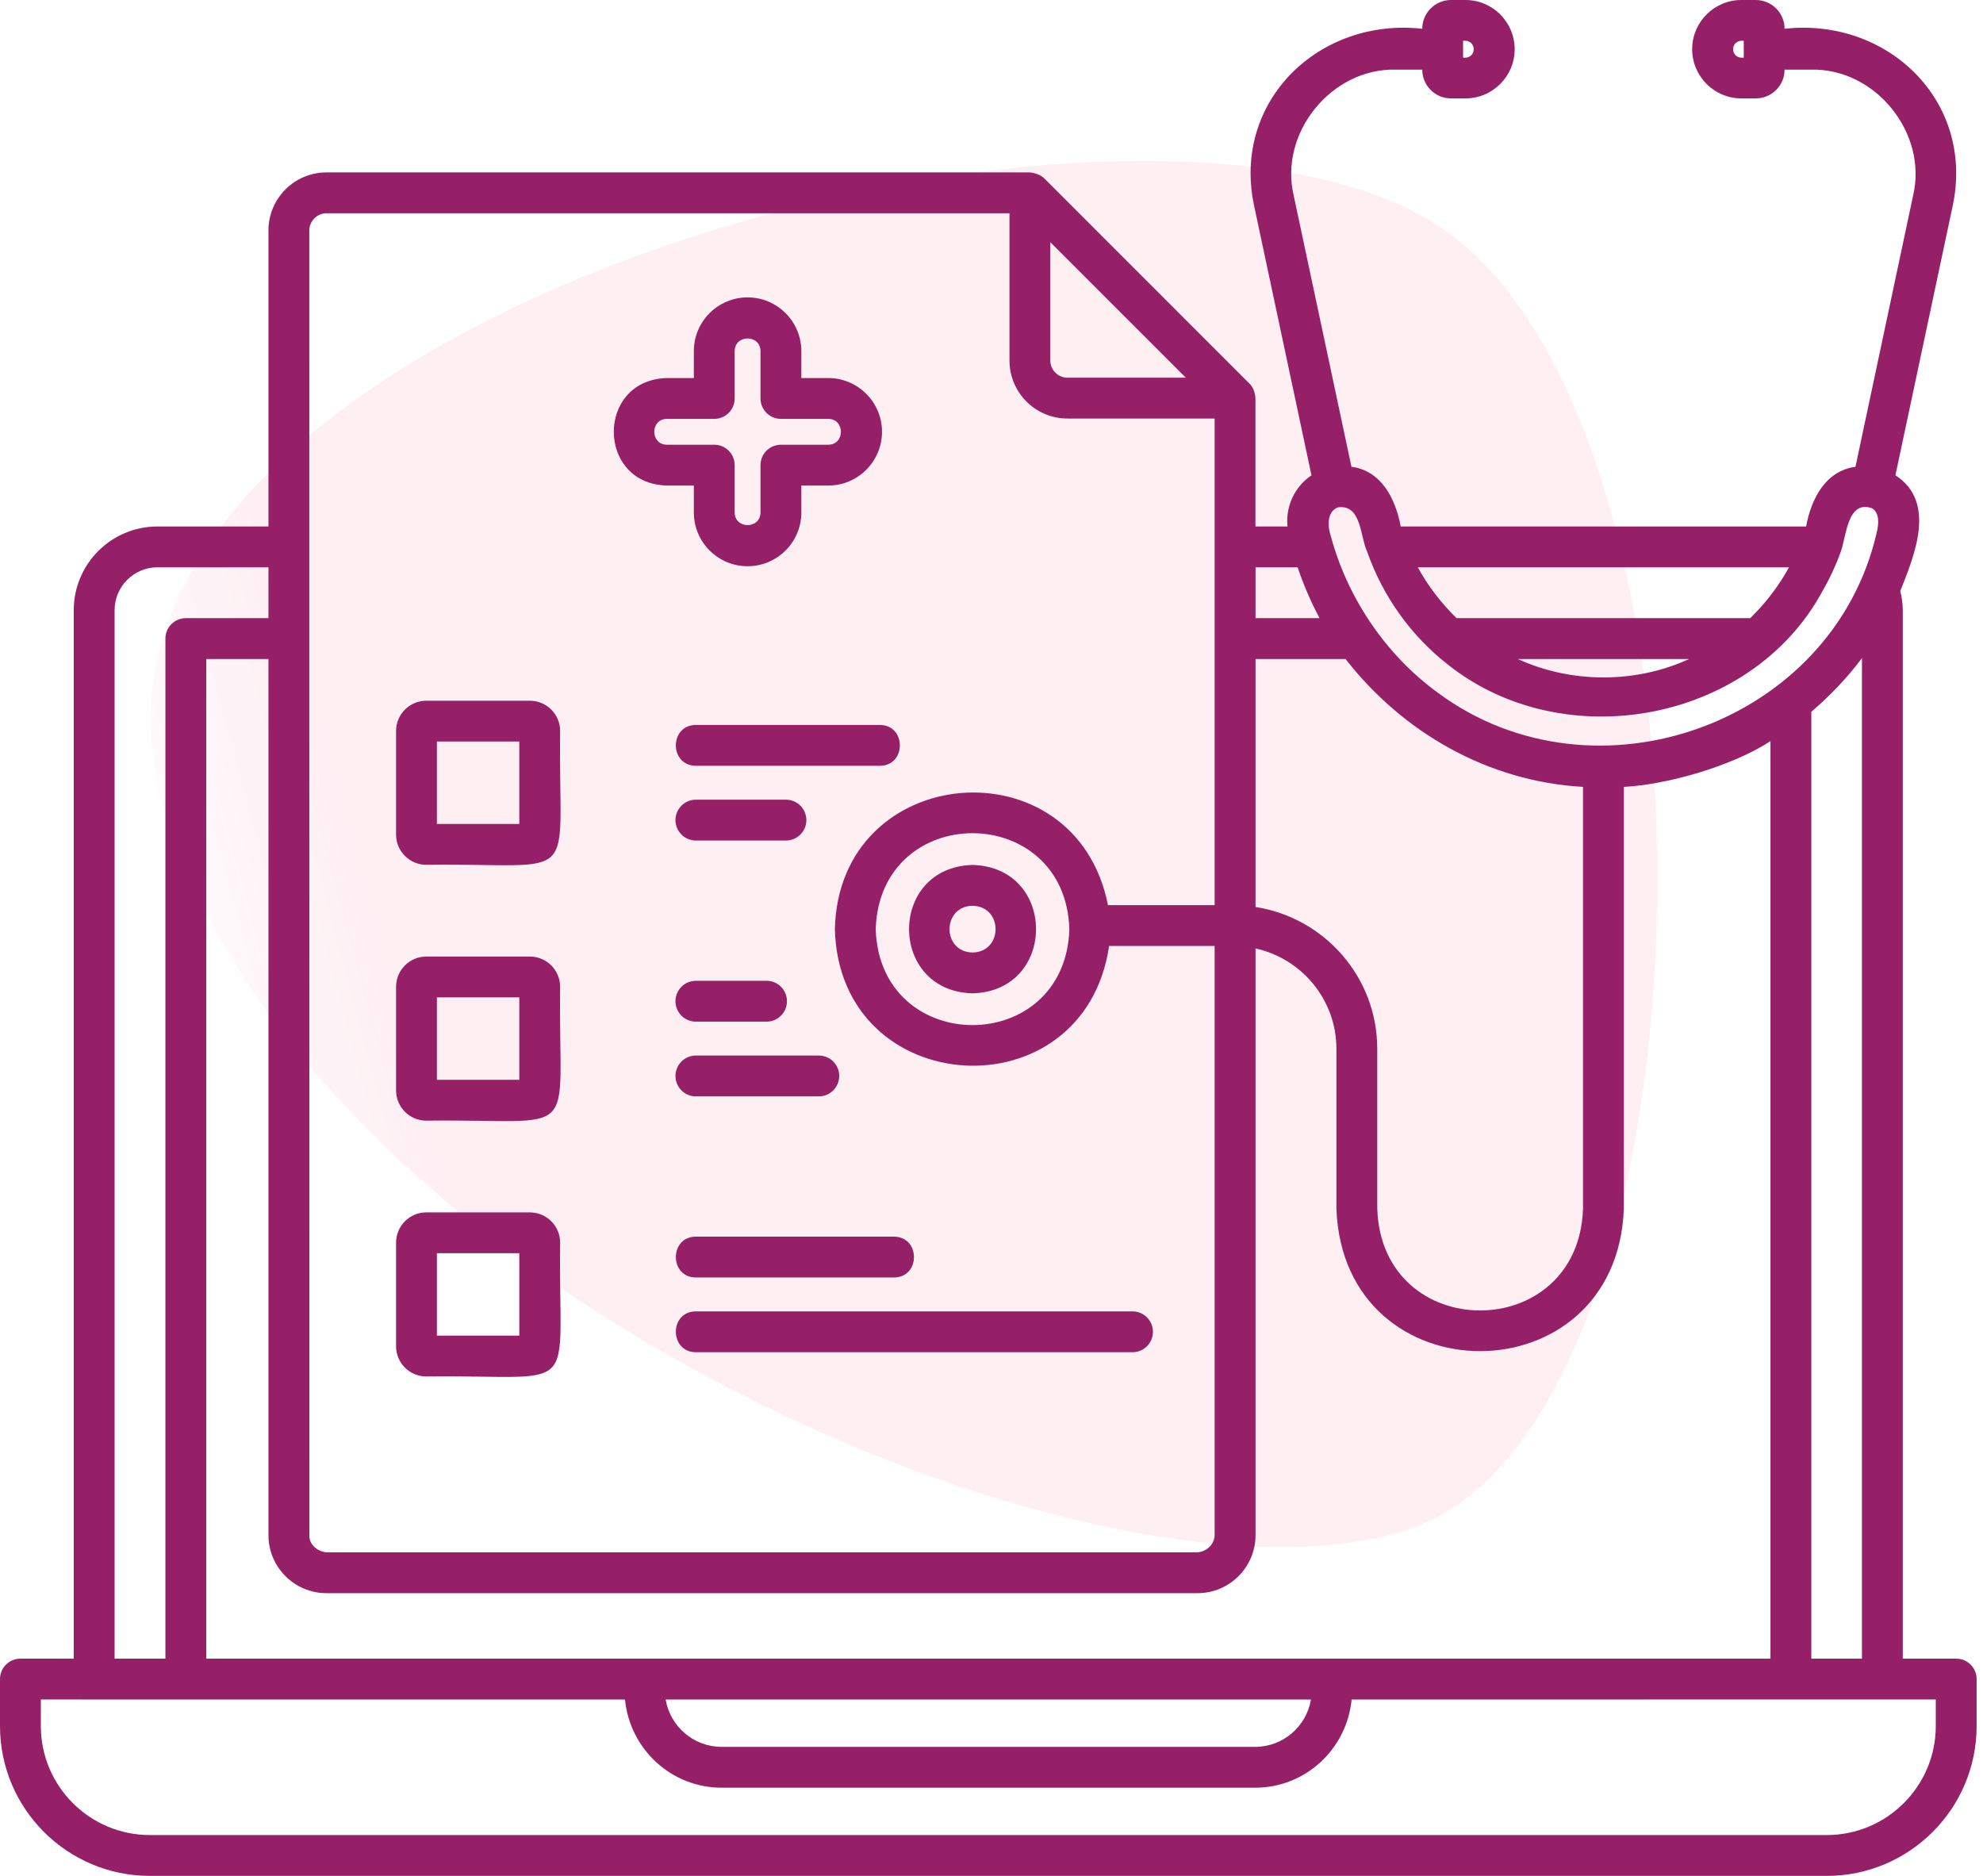 <svg width="74" height="70" viewBox="0 0 74 70" fill="none" xmlns="http://www.w3.org/2000/svg">
<path opacity="0.08" d="M54.225 8.816C65.108 17.189 64.153 53.304 52.539 57.08C40.926 60.856 10.814 47.674 6 29.706C1.185 11.739 43.344 0.442 54.225 8.816Z" fill="url(#paint0_linear_565_434)"/>
<path d="M73 61.894H71.006V22.77C71.006 22.521 70.968 22.284 70.913 22.054C71.447 20.711 72.272 18.732 70.732 17.735L72.881 7.625C73.667 3.744 70.425 0.65 66.596 1.074C66.596 0.482 66.114 0 65.521 0H64.983C63.97 0 63.147 0.824 63.147 1.836C63.147 2.849 63.97 3.672 64.983 3.672H65.521C66.114 3.672 66.596 3.191 66.596 2.598H67.575C69.984 2.537 71.948 4.966 71.389 7.31C71.39 7.309 69.241 17.419 69.241 17.419C68.125 17.566 67.588 18.616 67.398 19.646H52.271C52.081 18.635 51.565 17.567 50.432 17.418L48.28 7.309C47.718 4.968 49.684 2.537 52.091 2.598C52.091 2.598 53.074 2.598 53.074 2.598C53.074 3.191 53.556 3.672 54.148 3.672H54.687C55.7 3.672 56.523 2.849 56.523 1.836C56.523 0.824 55.7 0 54.687 0H54.148C53.556 0 53.074 0.482 53.074 1.074C49.244 0.648 45.996 3.745 46.789 7.627C46.789 7.627 48.941 17.737 48.941 17.737C48.324 18.151 47.97 18.88 48.045 19.646H46.85V14.853C46.834 14.657 46.774 14.461 46.63 14.318C46.633 14.316 38.969 6.659 38.97 6.657C38.82 6.518 38.629 6.456 38.431 6.434C38.431 6.434 12.182 6.434 12.182 6.434C10.989 6.434 10.018 7.404 10.018 8.598V19.646H5.876C4.153 19.646 2.752 21.047 2.752 22.77V61.894H0.762C0.341 61.894 0 62.235 0 62.656V64.408C0 67.491 2.508 70 5.592 70H68.17C71.253 70 73.762 67.491 73.762 64.408V62.656C73.762 62.235 73.421 61.894 73 61.894ZM65.072 2.149C64.543 2.214 64.543 1.459 65.072 1.524V2.149ZM54.598 1.524C55.127 1.459 55.127 2.214 54.598 2.149V1.524ZM66.761 21.169C66.377 21.871 65.885 22.508 65.315 23.067H54.354C53.785 22.507 53.29 21.872 52.908 21.169H66.761ZM63.032 24.591C61.033 25.511 58.636 25.505 56.638 24.591H63.032ZM49.93 18.932C50.809 18.808 50.754 20.031 51.021 20.592C51.6 22.249 52.661 23.735 54.047 24.812C58.363 28.232 65.331 26.959 67.992 22.091C68.266 21.617 68.499 21.12 68.687 20.605C68.9 20.022 68.939 18.63 69.866 18.969C70.143 19.144 70.112 19.552 70.034 19.87C68.406 26.999 59.536 30.178 53.682 25.869C51.724 24.453 50.283 22.322 49.658 19.991C49.539 19.632 49.511 19.09 49.93 18.932ZM69.483 24.556V61.894H67.593V26.56C68.294 25.962 68.933 25.295 69.483 24.556ZM46.853 21.169H48.424C48.644 21.825 48.918 22.459 49.244 23.067H46.853V21.169ZM46.853 24.591C46.853 24.591 50.212 24.591 50.212 24.591C52.356 27.339 55.521 29.161 59.074 29.363V45.096C58.913 50.168 51.556 50.17 51.395 45.096C51.395 45.096 51.395 39.138 51.395 39.138C51.395 36.461 49.422 34.242 46.853 33.845V24.591ZM39.195 9.038L44.252 14.094H39.836C39.483 14.094 39.195 13.807 39.195 13.454V9.038ZM11.542 8.598C11.542 8.251 11.835 7.958 12.182 7.958H37.671V13.454C37.671 14.648 38.642 15.618 39.836 15.618H45.327V33.775H41.346C40.145 27.684 31.298 28.415 31.155 34.672C31.319 41.088 40.466 41.61 41.388 35.299H45.327V57.286C45.318 57.634 45.026 57.9 44.687 57.926C44.687 57.926 12.185 57.926 12.185 57.926C11.848 57.897 11.535 57.643 11.544 57.286C11.546 48.738 11.543 16.547 11.542 8.598ZM39.906 34.672C39.754 39.446 32.83 39.445 32.679 34.672C32.831 29.897 39.755 29.898 39.906 34.672ZM12.182 59.45H44.689C45.882 59.45 46.853 58.479 46.853 57.286V35.392C48.576 35.77 49.871 37.304 49.871 39.138V45.096C50.122 52.193 60.346 52.193 60.597 45.096C60.597 45.096 60.597 29.363 60.597 29.363C62.212 29.279 64.627 28.596 66.069 27.656V61.894H7.697V24.591H10.018V57.286C10.018 58.479 10.989 59.45 12.182 59.45ZM48.922 63.419C48.753 64.42 47.884 65.185 46.84 65.185H26.93C25.882 65.185 25.009 64.42 24.84 63.419H48.922ZM4.276 22.77C4.276 21.887 4.994 21.169 5.876 21.169H10.018V23.067H6.935C6.514 23.067 6.173 23.408 6.173 23.829V61.894H4.276V22.77ZM72.238 64.408C72.238 66.651 70.413 68.476 68.17 68.476H5.592C3.348 68.476 1.524 66.651 1.524 64.408V63.417C1.533 63.419 3.507 63.414 3.514 63.419C3.514 63.419 23.323 63.419 23.323 63.419C23.503 65.26 25.042 66.709 26.93 66.709H46.84C48.724 66.709 50.259 65.26 50.439 63.419C51.873 63.419 71.485 63.42 72.238 63.417V64.408ZM36.293 32.276C33.133 32.359 33.134 36.985 36.293 37.067C39.452 36.984 39.451 32.358 36.293 32.276ZM36.293 35.543C35.147 35.523 35.147 33.82 36.293 33.8C37.439 33.821 37.438 35.523 36.293 35.543ZM24.888 18.119H25.892V19.123C25.892 20.229 26.791 21.129 27.898 21.129C29.004 21.129 29.904 20.229 29.904 19.123V18.119H30.908C32.014 18.119 32.914 17.219 32.914 16.113C32.914 15.007 32.014 14.107 30.908 14.107H29.904V13.103C29.904 11.997 29.004 11.097 27.898 11.097C26.791 11.097 25.892 11.997 25.892 13.103V14.107H24.888C22.243 14.176 22.244 18.05 24.888 18.119ZM24.888 15.631H26.654C27.075 15.631 27.416 15.289 27.416 14.869V13.103C27.419 12.474 28.377 12.471 28.38 13.103C28.38 13.103 28.38 14.869 28.38 14.869C28.38 15.289 28.721 15.631 29.142 15.631H30.908C31.536 15.633 31.54 16.592 30.908 16.595C30.908 16.595 29.142 16.595 29.142 16.595C28.721 16.595 28.38 16.936 28.38 17.357V19.123C28.377 19.751 27.419 19.754 27.416 19.122C27.416 19.123 27.416 17.357 27.416 17.357C27.416 16.936 27.075 16.595 26.654 16.595H24.888C24.26 16.592 24.256 15.634 24.888 15.631ZM15.909 32.271C21.786 32.197 20.827 33.149 20.903 27.277C20.903 26.654 20.396 26.148 19.773 26.148H15.909C15.286 26.148 14.78 26.654 14.78 27.277V31.141C14.78 31.764 15.286 32.271 15.909 32.271ZM16.304 27.671H19.379V30.747H16.304V27.671ZM32.833 27.052C33.828 27.056 33.831 28.572 32.833 28.576C32.833 28.576 25.968 28.576 25.968 28.576C24.974 28.572 24.97 27.056 25.969 27.052C25.968 27.052 32.833 27.052 32.833 27.052ZM25.207 30.603C25.207 30.182 25.547 29.841 25.968 29.841H29.329C29.75 29.841 30.091 30.182 30.091 30.603C30.091 31.023 29.75 31.365 29.329 31.365H25.968C25.547 31.365 25.207 31.023 25.207 30.603ZM15.909 41.818C21.787 41.744 20.827 42.696 20.903 36.824C20.903 36.201 20.396 35.694 19.773 35.694H15.909C15.286 35.694 14.78 36.201 14.78 36.824V40.688C14.78 41.311 15.286 41.818 15.909 41.818ZM16.304 37.218H19.379V40.294H16.304V37.218ZM25.207 37.361C25.207 36.94 25.547 36.599 25.968 36.599H28.605C29.026 36.599 29.367 36.94 29.367 37.361C29.367 37.782 29.026 38.123 28.605 38.123H25.968C25.547 38.123 25.207 37.782 25.207 37.361ZM31.317 40.15C31.317 40.57 30.976 40.912 30.555 40.912H25.968C25.547 40.912 25.207 40.57 25.207 40.15C25.207 39.729 25.547 39.388 25.968 39.388H30.555C30.976 39.388 31.317 39.729 31.317 40.15ZM15.909 51.364C21.786 51.29 20.827 52.243 20.903 46.37C20.903 45.748 20.396 45.241 19.773 45.241H15.909C15.286 45.241 14.78 45.748 14.78 46.37V50.235C14.78 50.858 15.286 51.364 15.909 51.364ZM16.304 46.765H19.379V49.841H16.304V46.765ZM25.968 46.146H33.359C34.354 46.15 34.358 47.666 33.359 47.67C33.359 47.67 25.968 47.67 25.968 47.67C24.974 47.666 24.97 46.15 25.968 46.146ZM25.968 48.935H42.262C42.684 48.935 43.024 49.276 43.024 49.697C43.024 50.118 42.684 50.459 42.262 50.459H25.968C24.977 50.456 24.968 48.939 25.968 48.935Z" fill="#962067"/>
<defs>
<linearGradient id="paint0_linear_565_434" x1="9.027" y1="41.006" x2="62.171" y2="26.766" gradientUnits="userSpaceOnUse">
<stop stop-color="#EE2D67" stop-opacity="0.3"/>
<stop offset="0.124" stop-color="#EE2E65"/>
</linearGradient>
</defs>
</svg>
